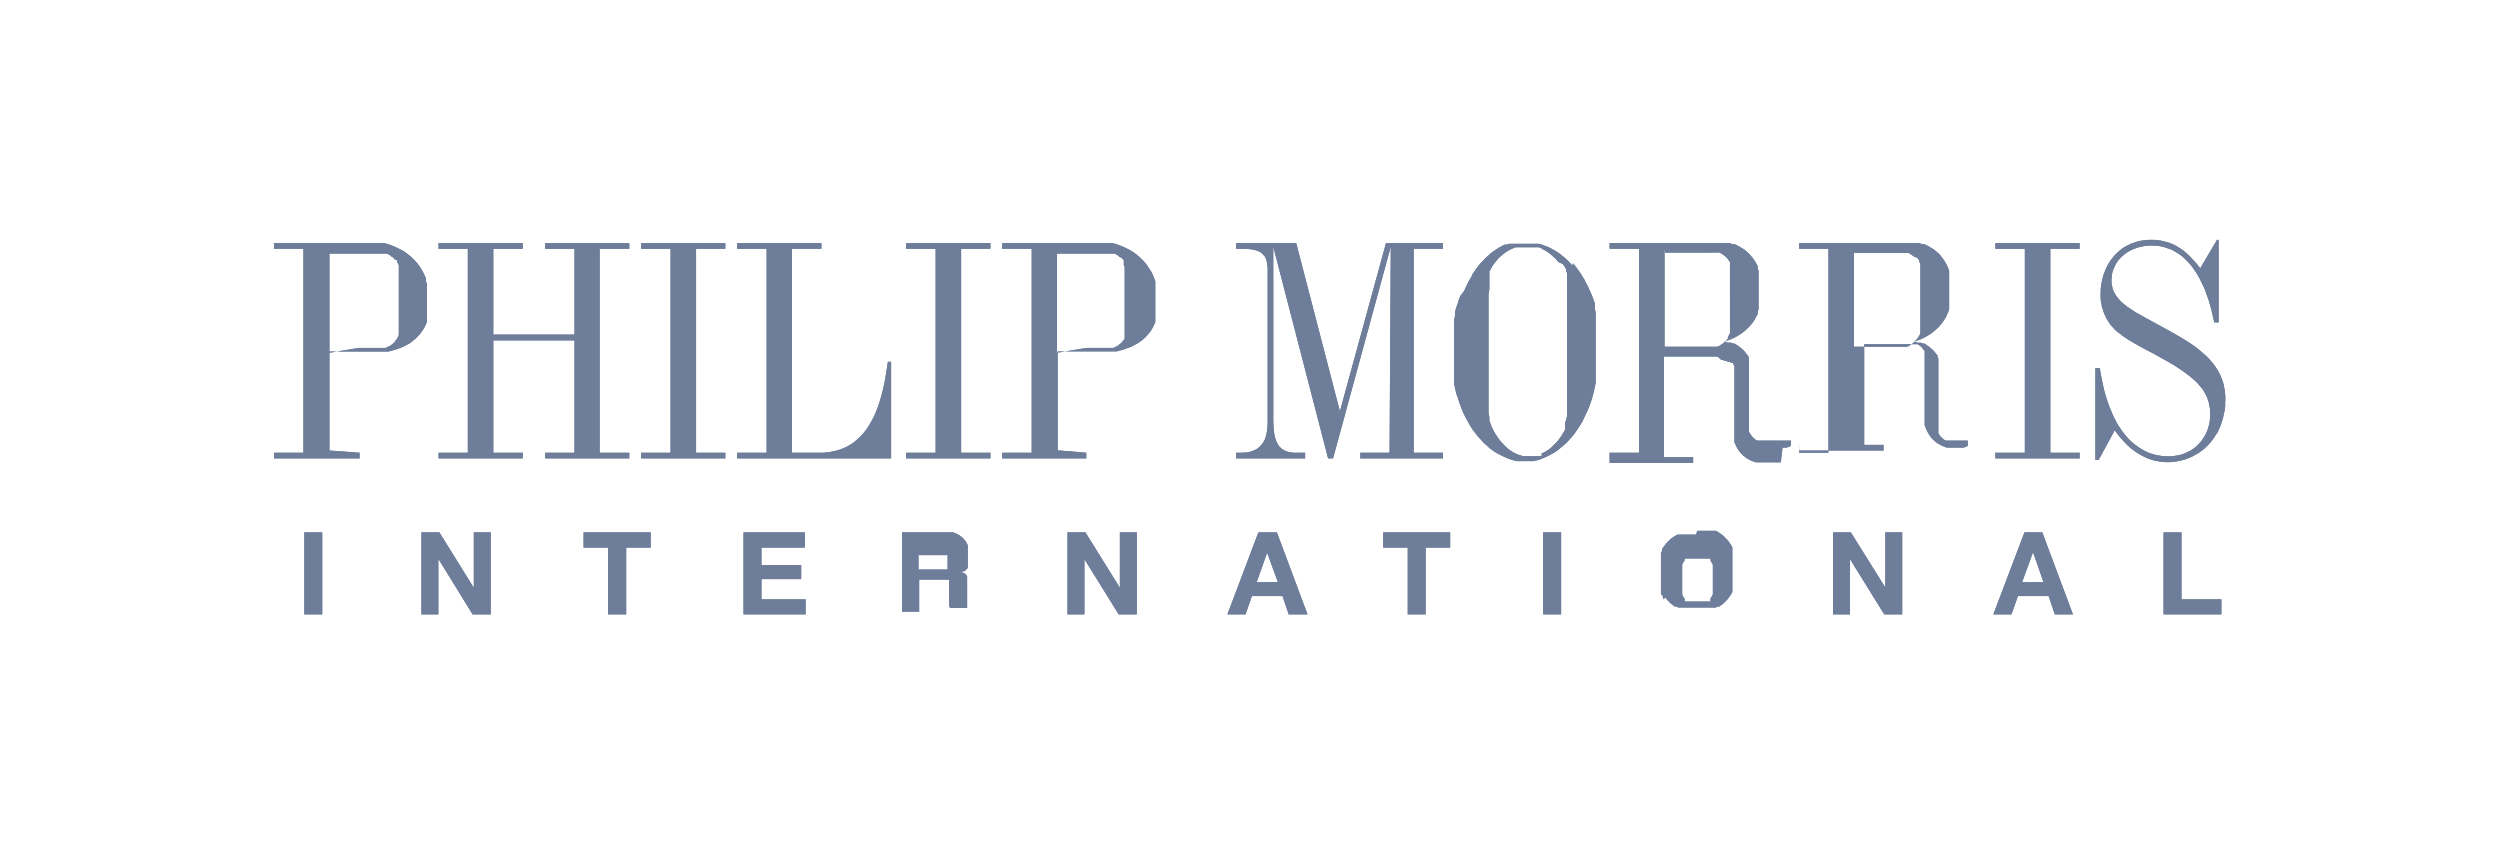 <svg id="Layer_1" data-name="Layer 1" xmlns="http://www.w3.org/2000/svg" viewBox="0 0 146 50"><defs><style>.cls-1{fill:#6d7d9a;fill-rule:evenodd;}</style></defs><path class="cls-1" d="M21,26.44v.33H16v-.33h1.72V14.53H16V14.2h5.65l.2,0,.2,0,.2,0,.19,0,.19.05.18.06.17.07.17.07.16.08.16.08.15.09.14.1.14.11.13.11.12.12.12.12.11.13.1.13.1.15.08.14.08.15.07.15.07.16,0,.16.05.17,0,.16,0,.18,0,.18V18l0,.18,0,.16,0,.16,0,.16,0,.15-.06.14-.07.14-.07.13-.09.13-.08.12-.1.11-.11.11-.11.11-.12.1L24,20l-.14.09-.15.07-.14.08-.17.07-.16.06-.18.06-.19.05-.18.05-.2,0-.21,0-.21,0-.23,0h-2.6v5.78Zm-.06-6.12h.57l.17,0h.17l.15,0,.14,0,.13,0,.12,0,.13,0,.1-.05.1-.05.1-.05.09-.07.08-.07.07-.08.06-.08.07-.09.05-.1.05-.11,0-.12,0-.12,0-.14,0-.15,0-.15,0-.17v-.17l0-.18V16.35l0-.14v-.14l0-.13,0-.12,0-.12,0-.11,0-.1-.05-.1-.05-.1,0-.09L23,15.12,23,15.05,22.88,15l-.08-.08-.09-.05-.1-.06-.11,0-.11,0-.12,0-.14,0-.13,0-.15,0-.16,0H19.24v5.79Z"/><polygon class="cls-1" points="33.55 14.53 31.84 14.53 31.84 14.2 36.75 14.2 36.75 14.53 35.02 14.53 35.02 26.44 36.75 26.44 36.75 26.77 31.84 26.77 31.84 26.44 33.55 26.44 33.55 19.88 28.81 19.88 28.81 26.44 30.53 26.44 30.53 26.77 25.61 26.77 25.61 26.44 27.32 26.44 27.32 14.53 25.61 14.53 25.61 14.2 30.53 14.2 30.53 14.53 28.81 14.53 28.81 19.54 33.55 19.54 33.55 14.53 33.55 14.53 33.55 14.53"/><polygon class="cls-1" points="42.36 26.44 42.36 26.77 37.44 26.77 37.44 26.44 39.16 26.44 39.16 14.53 37.44 14.53 37.44 14.2 42.36 14.2 42.36 14.53 40.65 14.53 40.65 26.44 42.36 26.44 42.36 26.44 42.36 26.44"/><polygon class="cls-1" points="47.97 14.53 46.25 14.53 46.25 26.44 47.81 26.44 48.03 26.44 48.24 26.42 48.45 26.4 48.64 26.36 48.84 26.32 49.03 26.26 49.2 26.2 49.38 26.12 49.55 26.03 49.71 25.94 49.86 25.83 50.01 25.71 50.15 25.58 50.29 25.45 50.42 25.3 50.55 25.14 50.67 24.97 50.78 24.79 50.89 24.6 51 24.4 51.1 24.19 51.19 23.96 51.28 23.73 51.36 23.48 51.44 23.23 51.51 22.96 51.58 22.69 51.64 22.4 51.7 22.09 51.75 21.79 51.8 21.47 51.85 21.13 52.04 21.13 52.04 26.77 43.05 26.77 43.05 26.44 44.77 26.44 44.77 14.53 43.05 14.53 43.05 14.2 47.97 14.2 47.97 14.53 47.97 14.53 47.97 14.53"/><polygon class="cls-1" points="57.84 26.44 57.84 26.77 52.92 26.77 52.92 26.44 54.64 26.44 54.64 14.53 52.92 14.53 52.92 14.2 57.84 14.2 57.84 14.53 56.13 14.53 56.13 26.44 57.84 26.44 57.84 26.44 57.84 26.44"/><path class="cls-1" d="M63.44,26.44v.33H58.53v-.33h1.72V14.53H58.53V14.2h5.65l.2,0,.2,0,.2,0,.2,0,.18.05.18.06.17.07.17.07.16.08.16.08.15.09.14.1.14.11.13.11.12.12.12.12.11.13.1.13.09.15.1.14.08.15.07.15.06.16.06.16,0,.17,0,.16,0,.18,0,.18,0,.18V18l0,.18,0,.16,0,.16,0,.16,0,.15-.06.14-.07.14-.07.13-.08.13-.1.12-.09.11-.1.11-.12.11-.12.1-.13.09-.14.09-.14.07-.15.08-.17.07-.16.06-.18.06-.18.05-.19.05-.2,0-.21,0-.21,0-.23,0h-2.6v5.78Zm0-6.12H64l.18,0h.16l.15,0,.14,0,.14,0,.12,0,.12,0,.11-.05.1-.05.09-.05.08-.07.09-.07.07-.08.06-.08.07-.09,0-.1,0-.11,0-.12,0-.12,0-.14,0-.15,0-.15,0-.17v-.17l0-.18V16.65l0-.15v-.15l0-.14,0-.14,0-.13,0-.12,0-.12,0-.11-.05-.1,0-.1,0-.1,0-.09-.07-.08-.07-.07L65.37,15l-.08-.08-.09-.05-.1-.06-.1,0-.12,0-.13,0-.12,0-.15,0-.15,0-.15,0H61.73v5.79Z"/><polygon class="cls-1" points="74.36 14.41 74.36 24.58 74.37 24.81 74.38 25.02 74.4 25.22 74.43 25.41 74.47 25.57 74.52 25.72 74.55 25.79 74.58 25.86 74.62 25.93 74.65 25.98 74.69 26.04 74.73 26.09 74.78 26.14 74.82 26.18 74.88 26.23 74.93 26.26 74.99 26.3 75.05 26.32 75.11 26.35 75.18 26.37 75.25 26.4 75.32 26.41 75.4 26.42 75.48 26.43 75.56 26.44 75.66 26.44 76.22 26.44 76.22 26.77 72.19 26.77 72.19 26.44 72.49 26.44 72.67 26.43 72.85 26.42 72.93 26.4 73.01 26.38 73.08 26.36 73.16 26.33 73.23 26.3 73.3 26.27 73.36 26.24 73.43 26.2 73.48 26.16 73.54 26.11 73.59 26.06 73.64 26.01 73.69 25.95 73.73 25.9 73.77 25.83 73.81 25.77 73.85 25.7 73.88 25.63 73.9 25.55 73.93 25.47 73.95 25.38 73.97 25.3 73.99 25.21 74 25.11 74.02 24.92 74.03 24.71 74.03 15.7 74.02 15.55 74 15.41 73.98 15.28 73.95 15.16 73.93 15.11 73.9 15.05 73.88 15 73.85 14.96 73.81 14.92 73.78 14.88 73.74 14.84 73.7 14.8 73.66 14.77 73.61 14.73 73.56 14.71 73.51 14.68 73.39 14.63 73.26 14.6 73.13 14.57 72.97 14.55 72.81 14.54 72.63 14.53 72.19 14.53 72.19 14.2 75.7 14.2 78.25 24.02 80.94 14.2 84.27 14.2 84.27 14.53 82.56 14.53 82.56 26.44 84.27 26.44 84.27 26.77 79.44 26.77 79.44 26.44 81.15 26.44 81.22 14.41 77.85 26.77 77.56 26.77 74.36 14.41 74.36 14.41 74.36 14.41"/><path class="cls-1" d="M91.86,15.37l.1.13.1.12.1.14.09.13.1.14.08.14.09.14.07.15.08.15.08.15.07.16.07.16.07.15.06.17.06.16.06.16,0,.17,0,.18.05.17,0,.17,0,.18,0,.18,0,.19,0,.18,0,.19,0,.18,0,.19,0,.19,0,.4v1.09l0,.32,0,.32,0,.32-.06.31-.07.3-.08.29-.09.29-.1.27-.12.27-.13.27-.12.26-.15.25-.16.24-.16.24-.16.19-.16.18-.17.18-.17.15-.18.15-.18.14-.19.13-.19.1-.19.1-.2.09-.2.08-.2.06-.21.05-.2,0-.21,0H89l-.21,0-.21,0-.19-.05-.21-.06-.2-.08-.2-.09-.2-.1-.19-.1-.19-.13L87,26.18,86.81,26l-.17-.15-.16-.18-.17-.18-.15-.19L86,25.09l-.15-.24-.14-.25-.14-.26-.13-.27-.11-.27-.1-.27-.09-.29L85.05,23l-.07-.3-.06-.31,0-.32,0-.32,0-.32,0-.35v-.61l0-.27v-.26l0-.27,0-.25,0-.25,0-.26,0-.24.06-.25,0-.23.07-.24.08-.23.07-.23.09-.22L85.5,17l.1-.22.08-.17.08-.16.09-.16.09-.15L86,16l.1-.14.09-.14.1-.13.1-.13.11-.12.11-.11.1-.12.11-.1.11-.1.11-.1.11-.09.12-.08.12-.08.12-.08.11-.06.13-.07.12-.06.12,0,.13-.05.12,0,.13,0,.13,0,.13,0,.13,0,.13,0h.45l.18,0,.18,0,.18,0,.18.05.18.07.17.06.17.09.17.09.16.1.17.11.15.12.16.13.15.14.15.15.14.17Zm-.46,9.71,0-.09,0-.1,0-.09,0-.1.07-.21.05-.22,0-.25,0-.24,0-.27,0-.28,0-.29,0-.31V18.49l0-.36,0-.34,0-.32,0-.31,0-.29,0-.14,0-.14,0-.13,0-.13,0-.13,0-.12,0-.12-.05-.12,0-.1-.07-.12-.06-.1-.07-.1L91,15.3l-.1-.13-.11-.11-.11-.1-.11-.1-.12-.09-.12-.08-.13-.08-.12-.06L90,14.49l-.13-.05-.13,0-.14,0-.14,0h-.54l-.13,0-.14,0-.13,0-.13.05-.14.06-.12.06-.13.08-.12.08-.12.09-.11.1-.12.1-.1.12-.1.12-.1.13-.07.1-.06.11-.06.11-.06.11,0,.11,0,.13,0,.12,0,.12,0,.13,0,.14,0,.13,0,.15-.05.29,0,.3,0,.32,0,.35v.35l0,.37v4l0,.28,0,.26,0,.26,0,.24,0,.23.05.22,0,.2.07.2.07.19.09.17.1.19.12.18.11.16.12.15.13.14.13.13.13.12.14.11.14.09.15.08.15.07.16.05.15.05.17,0h.66l.16,0,.15-.05L90,26.5l.15-.07.14-.08.14-.09.15-.11.12-.12.13-.13.13-.14.12-.15.11-.16.11-.18.11-.19Z"/><path class="cls-1" d="M94,26.44h1.72V14.53H94V14.2H100l.18,0,.18,0,.17,0,.17,0,.17,0,.14,0,.16.06.14,0,.14.07.13.07.13.08.12.07.12.09.1.1.11.09.09.11.1.11.08.12.08.12.07.13.07.12,0,.14.05.14,0,.15,0,.15,0,.16,0,.16,0,.16v.7l0,.16,0,.16,0,.15,0,.15,0,.14-.05.15,0,.13-.08.14-.07.13-.07.12-.08.12-.1.12-.1.11-.1.1-.1.1-.12.09-.12.1-.13.08-.13.08-.14.08-.15.07-.15.06-.16.06-.16.06-.17,0-.17,0-.18,0-.19,0-.19,0-.19,0,.28,0,.28,0,.13,0,.13,0,.12,0,.12,0,.12,0,.11.05.11,0,.1,0,.1.05.1,0,.09.06.09.06.09.06.08.07.08.06.07.07.08.08.06.08.06.08.07.08.06.1,0,.09,0,.1,0,.1,0,.1,0,.1,0,.12,0,.11,0,.2,0,.19,0,.2,0,.19v2.08l0,.12,0,.12,0,.14,0,.14,0,.12,0,.12.06.1.06.09.06.09.07.07.07.07.08.06.09.05.1,0,.1,0,.11,0,.11,0H104l.17,0,.1,0,.1,0,.11,0,.11,0v.31l-.12.05-.12.05-.12,0-.13,0L104,27h-.14l-.14,0h-.34l-.18,0H103l-.16,0-.16,0-.15,0-.14-.05-.13-.05-.13-.07-.11-.06-.11-.08-.1-.08-.09-.09-.09-.09-.08-.11-.07-.11-.07-.12-.06-.13-.06-.13,0-.14,0-.15,0-.16,0-.16,0-.18,0-.17,0-.2v-.39l0-.43v-1.1l0-.28,0-.27,0-.12,0-.12,0-.11,0-.11,0-.1,0-.1,0-.09,0-.09-.06-.07,0-.08L100.5,21l-.07-.07-.07-.06-.08-.05-.1,0-.1,0-.09,0-.12,0-.11,0-.13,0-.14,0H97.17v5.88h1.71v.33H94v-.33Zm3.21-11.91v5.72h2.3l.15,0,.14,0,.14,0,.13,0,.12,0,.11,0,.1-.05.1-.06.09-.06.09-.07.09-.07.07-.08.07-.09,0-.1.06-.1.06-.11,0-.12,0-.12,0-.14,0-.14,0-.15,0-.17v-.17l0-.17V16.88l0-.33,0-.16v-.15l0-.14,0-.13,0-.13,0-.12,0-.11,0-.11,0-.1,0-.1-.06-.08-.06-.09-.07-.08-.07-.07-.08-.06-.08-.06-.1-.06-.09-.05-.1,0-.11,0-.11,0-.12,0-.13,0-.13,0H99.5l-.15,0H97.17Z"/><path class="cls-1" d="M105.07,26.44h1.71V14.53h-1.71V14.2h6l.19,0,.18,0,.18,0,.16,0,.16,0,.16,0,.15.06.14,0,.14.07.13.07.13.08.12.07.11.09.12.1.1.09.1.11.08.11.09.12.08.12.07.13.06.12.06.14.05.14,0,.15,0,.15,0,.16,0,.16,0,.16v.7l0,.16,0,.16,0,.15,0,.15,0,.14-.05.15-.06.13-.06.14-.07.13-.08.12-.09.12-.09.12-.09.11-.11.1-.11.1-.11.09-.12.1-.13.08-.13.08-.15.08-.14.07-.15.06-.15.06-.17.06-.17,0-.17,0-.19,0-.18,0-.19,0-.19,0,.29,0,.27,0,.13,0,.13,0,.12,0,.12,0,.12,0,.11.05.11,0,.1,0,.1.05.1,0,.09.06.09.06.09.06.08.07.07.06.08.07.07.08.07.08.06.08.07.08,0,.1.05.09,0,.1,0,.1,0,.1,0,.1,0,.12,0,.11,0,.2,0,.19,0,.2,0,.19v1.81l0,.14v.13l0,.12,0,.12,0,.14,0,.14,0,.12,0,.12,0,.1.06.09.06.09.07.07.07.07.08.06.09.05.1,0,.1,0,.1,0,.12,0h.27l.18,0,.1,0,.1,0,.11,0,.11,0v.31l-.12.05-.11.05-.13,0-.13,0-.13,0H115l-.14,0h-.34l-.18,0h-.18l-.16,0-.16,0-.15,0-.14-.05-.13-.05-.12-.07-.12-.06-.11-.08-.1-.08-.09-.09-.09-.09-.08-.11-.07-.11-.07-.12-.06-.13-.06-.13-.05-.14,0-.15,0-.16,0-.16,0-.18,0-.17,0-.2v-.19l0-.2,0-.43v-1.1l0-.28,0-.27,0-.12,0-.12,0-.11,0-.11,0-.1,0-.1,0-.09,0-.09-.06-.07-.06-.08-.06-.07-.07-.07-.08-.06-.09-.05-.09,0-.09,0-.11,0-.11,0-.12,0-.12,0-.14,0h-2.33v5.88H110v.33h-4.92v-.33Zm3.2-11.91v5.72h2.31l.15,0,.14,0,.14,0,.13,0,.12,0,.11,0,.11-.05.1-.06.09-.06.08-.07.08-.07.07-.08.08-.09.06-.1.06-.1.05-.11,0-.12,0-.12,0-.14,0-.14,0-.15,0-.17,0-.17,0-.17V16.55l0-.16,0-.15,0-.14,0-.13,0-.13,0-.12,0-.11,0-.11,0-.1-.06-.1,0-.08-.06-.09-.07-.08L111.8,15l-.08-.06-.09-.06-.08-.06-.1-.05-.1,0-.11,0-.11,0-.12,0-.13,0-.13,0h-.14l-.15,0h-2.19Z"/><polygon class="cls-1" points="121.45 26.44 121.45 26.77 116.53 26.77 116.53 26.44 118.25 26.44 118.25 14.53 116.53 14.53 116.53 14.2 121.45 14.2 121.45 14.53 119.74 14.53 119.74 26.44 121.45 26.44 121.45 26.44 121.45 26.44"/><polygon class="cls-1" points="122.37 21.5 122.63 21.5 122.68 21.82 122.74 22.12 122.8 22.41 122.86 22.69 122.93 22.96 123.01 23.23 123.09 23.48 123.18 23.73 123.28 23.96 123.37 24.19 123.47 24.4 123.58 24.61 123.69 24.81 123.81 24.99 123.93 25.17 124.06 25.34 124.19 25.5 124.33 25.65 124.46 25.78 124.61 25.91 124.76 26.02 124.91 26.13 125.07 26.23 125.23 26.32 125.39 26.4 125.56 26.47 125.73 26.52 125.9 26.57 126.08 26.6 126.27 26.63 126.45 26.64 126.64 26.65 126.76 26.65 126.89 26.64 127.01 26.62 127.13 26.6 127.25 26.58 127.38 26.55 127.49 26.51 127.6 26.47 127.71 26.42 127.81 26.37 127.92 26.32 128.02 26.25 128.11 26.19 128.2 26.12 128.29 26.04 128.37 25.96 128.45 25.88 128.53 25.79 128.6 25.7 128.66 25.6 128.73 25.5 128.79 25.4 128.84 25.29 128.89 25.18 128.93 25.07 128.97 24.95 129 24.84 129.03 24.71 129.05 24.59 129.06 24.46 129.07 24.32 129.08 24.2 129.07 24.07 129.06 23.95 129.06 23.83 129.03 23.72 129.01 23.61 128.99 23.5 128.96 23.4 128.92 23.29 128.89 23.19 128.84 23.09 128.79 23 128.74 22.9 128.68 22.81 128.62 22.71 128.54 22.62 128.47 22.54 128.39 22.44 128.32 22.36 128.22 22.27 128.14 22.19 127.94 22.02 127.72 21.85 127.49 21.68 127.24 21.51 126.98 21.34 126.69 21.17 126.23 20.91 125.78 20.66 125.34 20.43 124.93 20.21 124.72 20.09 124.53 19.98 124.34 19.87 124.16 19.75 123.98 19.63 123.82 19.5 123.65 19.38 123.5 19.24 123.41 19.14 123.32 19.04 123.23 18.93 123.15 18.81 123.08 18.7 123 18.58 122.95 18.45 122.89 18.33 122.84 18.19 122.8 18.06 122.75 17.92 122.73 17.79 122.7 17.64 122.68 17.51 122.68 17.37 122.67 17.23 122.68 17.05 122.68 16.87 122.7 16.7 122.73 16.53 122.76 16.37 122.8 16.21 122.84 16.06 122.9 15.91 122.95 15.77 123.02 15.62 123.08 15.49 123.16 15.36 123.24 15.23 123.33 15.12 123.42 15 123.51 14.89 123.62 14.79 123.72 14.69 123.83 14.6 123.94 14.51 124.06 14.43 124.19 14.36 124.31 14.3 124.45 14.23 124.58 14.19 124.72 14.13 124.86 14.1 125.01 14.06 125.16 14.04 125.31 14.02 125.47 14.01 125.63 14.01 125.84 14.01 126.05 14.03 126.24 14.06 126.44 14.11 126.63 14.16 126.81 14.23 127 14.31 127.17 14.41 127.35 14.52 127.52 14.64 127.68 14.78 127.85 14.93 128.01 15.1 128.17 15.27 128.33 15.46 128.49 15.67 129.47 14.01 129.57 14.01 129.57 18.83 129.31 18.83 129.25 18.56 129.19 18.29 129.13 18.04 129.06 17.79 128.99 17.55 128.91 17.32 128.83 17.1 128.75 16.88 128.66 16.68 128.56 16.48 128.47 16.29 128.37 16.11 128.27 15.94 128.16 15.78 128.05 15.62 127.94 15.48 127.82 15.35 127.7 15.22 127.58 15.1 127.45 14.98 127.32 14.88 127.18 14.79 127.05 14.71 126.91 14.63 126.76 14.56 126.61 14.51 126.47 14.46 126.31 14.41 126.16 14.38 126 14.36 125.84 14.35 125.68 14.34 125.55 14.34 125.42 14.35 125.3 14.36 125.18 14.38 125.06 14.41 124.95 14.43 124.83 14.46 124.73 14.5 124.62 14.54 124.52 14.58 124.42 14.63 124.32 14.68 124.23 14.74 124.14 14.8 124.06 14.86 123.98 14.93 123.9 15 123.83 15.07 123.76 15.15 123.69 15.22 123.64 15.31 123.58 15.39 123.53 15.48 123.49 15.57 123.45 15.67 123.41 15.76 123.38 15.86 123.35 15.96 123.34 16.06 123.33 16.16 123.31 16.27 123.31 16.38 123.31 16.49 123.33 16.61 123.35 16.72 123.37 16.83 123.4 16.93 123.45 17.03 123.5 17.13 123.55 17.22 123.61 17.31 123.68 17.4 123.76 17.49 123.84 17.58 123.93 17.67 124.03 17.75 124.13 17.83 124.24 17.92 124.48 18.08 124.74 18.25 125.03 18.41 125.35 18.59 126.05 18.97 126.83 19.4 127.2 19.61 127.55 19.82 127.88 20.03 128.19 20.24 128.33 20.35 128.47 20.46 128.59 20.57 128.72 20.68 128.84 20.79 128.96 20.9 129.06 21.01 129.16 21.13 129.26 21.25 129.35 21.37 129.43 21.49 129.51 21.61 129.58 21.74 129.65 21.87 129.7 22 129.76 22.13 129.8 22.27 129.85 22.41 129.88 22.56 129.91 22.7 129.93 22.85 129.95 23.01 129.96 23.16 129.96 23.33 129.95 23.53 129.95 23.73 129.93 23.92 129.89 24.1 129.85 24.29 129.81 24.47 129.75 24.64 129.7 24.81 129.63 24.97 129.56 25.14 129.48 25.29 129.38 25.43 129.29 25.58 129.19 25.71 129.09 25.84 128.97 25.97 128.86 26.08 128.74 26.2 128.61 26.3 128.47 26.4 128.34 26.49 128.19 26.57 128.05 26.65 127.9 26.72 127.75 26.78 127.59 26.84 127.43 26.88 127.26 26.92 127.1 26.95 126.93 26.97 126.76 26.99 126.58 26.99 126.47 26.99 126.36 26.98 126.26 26.97 126.15 26.96 126.05 26.94 125.94 26.92 125.83 26.9 125.73 26.87 125.63 26.84 125.53 26.81 125.42 26.77 125.33 26.73 125.23 26.68 125.13 26.63 125.03 26.58 124.93 26.52 124.74 26.4 124.55 26.26 124.36 26.11 124.19 25.95 124.01 25.76 123.84 25.57 123.67 25.36 123.5 25.13 122.56 26.86 122.37 26.86 122.37 21.5 122.37 21.5 122.37 21.5"/><path class="cls-1" d="M21,26.44v.33H16v-.33h1.72V14.53H16V14.2h5.65l.2,0,.2,0,.2,0,.19,0,.19.05.18.06.17.07.17.07.16.08.16.08.15.09.14.1.14.11.13.11.12.12.12.12.11.13.1.13.1.15.08.14.08.15.07.15.07.16,0,.16.05.17,0,.16,0,.18,0,.18V18l0,.18,0,.16,0,.16,0,.16,0,.15-.06.14-.07.14-.07.13-.09.13-.08.12-.1.11-.11.11-.11.11-.12.1L24,20l-.14.09-.15.07-.14.08-.17.07-.16.06-.18.06-.19.05-.18.05-.2,0-.21,0-.21,0-.23,0h-2.6v5.78Zm-.06-6.12h.57l.17,0h.17l.15,0,.14,0,.13,0,.12,0,.13,0,.1-.05.1-.05.1-.05.09-.07.08-.07.07-.08.06-.08.07-.09.05-.1.05-.11,0-.12,0-.12,0-.14,0-.15,0-.15,0-.17v-.17l0-.18V16.35l0-.14v-.14l0-.13,0-.12,0-.12,0-.11,0-.1-.05-.1-.05-.1,0-.09L23,15.12,23,15.05,22.88,15l-.08-.08-.09-.05-.1-.06-.11,0-.11,0-.12,0-.14,0-.13,0-.15,0-.16,0H19.24v5.79Z"/><polygon class="cls-1" points="33.55 14.53 31.84 14.53 31.84 14.2 36.75 14.2 36.75 14.53 35.02 14.53 35.02 26.44 36.75 26.44 36.75 26.77 31.84 26.77 31.84 26.44 33.55 26.44 33.55 19.88 28.81 19.88 28.81 26.44 30.53 26.44 30.53 26.77 25.61 26.77 25.61 26.44 27.32 26.44 27.32 14.53 25.61 14.53 25.61 14.2 30.53 14.2 30.53 14.53 28.81 14.53 28.81 19.54 33.55 19.54 33.55 14.53 33.55 14.53 33.55 14.53"/><polygon class="cls-1" points="42.36 26.44 42.36 26.77 37.44 26.77 37.44 26.44 39.16 26.44 39.16 14.53 37.44 14.53 37.44 14.2 42.36 14.2 42.36 14.53 40.65 14.53 40.65 26.44 42.36 26.44 42.36 26.44 42.36 26.44"/><polygon class="cls-1" points="47.97 14.53 46.25 14.53 46.25 26.44 47.81 26.44 48.03 26.44 48.24 26.42 48.45 26.4 48.64 26.36 48.84 26.32 49.03 26.26 49.2 26.2 49.38 26.12 49.55 26.03 49.71 25.94 49.86 25.83 50.01 25.71 50.15 25.58 50.29 25.45 50.42 25.3 50.55 25.14 50.67 24.97 50.78 24.79 50.89 24.6 51 24.4 51.1 24.19 51.19 23.96 51.28 23.73 51.36 23.48 51.44 23.23 51.51 22.96 51.58 22.69 51.64 22.4 51.7 22.09 51.75 21.79 51.8 21.47 51.85 21.13 52.04 21.13 52.04 26.77 43.05 26.77 43.05 26.44 44.77 26.44 44.77 14.53 43.05 14.53 43.05 14.2 47.97 14.2 47.97 14.53 47.97 14.53 47.97 14.53"/><polygon class="cls-1" points="57.84 26.44 57.84 26.77 52.92 26.77 52.92 26.44 54.64 26.44 54.64 14.53 52.92 14.53 52.92 14.2 57.84 14.2 57.84 14.53 56.13 14.53 56.13 26.44 57.84 26.44 57.84 26.44 57.84 26.44"/><path class="cls-1" d="M63.44,26.44v.33H58.53v-.33h1.72V14.53H58.53V14.2h5.65l.2,0,.2,0,.2,0,.2,0,.18.05.18.06.17.07.17.07.16.08.16.08.15.09.14.1.14.11.13.11.12.12.12.12.11.13.1.13.09.15.1.14.08.15.07.15.06.16.06.16,0,.17,0,.16,0,.18,0,.18,0,.18V18l0,.18,0,.16,0,.16,0,.16,0,.15-.06.14-.07.14-.07.13-.08.13-.1.12-.09.11-.1.11-.12.11-.12.1-.13.09-.14.09-.14.07-.15.08-.17.07-.16.06-.18.06-.18.05-.19.05-.2,0-.21,0-.21,0-.23,0h-2.6v5.78Zm0-6.12H64l.18,0h.16l.15,0,.14,0,.14,0,.12,0,.12,0,.11-.05.1-.05.09-.05.08-.07.09-.07.07-.08.06-.08.07-.09,0-.1,0-.11,0-.12,0-.12,0-.14,0-.15,0-.15,0-.17v-.17l0-.18V16.65l0-.15v-.15l0-.14,0-.14,0-.13,0-.12,0-.12,0-.11-.05-.1,0-.1,0-.1,0-.09-.07-.08-.07-.07L65.37,15l-.08-.08-.09-.05-.1-.06-.1,0-.12,0-.13,0-.12,0-.15,0-.15,0-.15,0H61.73v5.79Z"/><polygon class="cls-1" points="74.36 14.41 74.36 24.58 74.37 24.81 74.38 25.02 74.4 25.22 74.43 25.41 74.47 25.57 74.52 25.72 74.55 25.79 74.58 25.86 74.62 25.93 74.65 25.98 74.69 26.04 74.73 26.09 74.78 26.14 74.82 26.18 74.88 26.23 74.93 26.26 74.99 26.3 75.05 26.32 75.11 26.35 75.18 26.37 75.25 26.4 75.32 26.41 75.4 26.42 75.48 26.43 75.56 26.44 75.66 26.44 76.22 26.44 76.22 26.77 72.19 26.77 72.19 26.44 72.49 26.44 72.67 26.43 72.85 26.42 72.93 26.4 73.01 26.38 73.08 26.36 73.16 26.33 73.23 26.3 73.3 26.27 73.36 26.24 73.43 26.2 73.48 26.16 73.54 26.11 73.59 26.06 73.64 26.01 73.69 25.95 73.73 25.9 73.77 25.83 73.81 25.77 73.85 25.7 73.88 25.63 73.9 25.55 73.93 25.47 73.95 25.38 73.97 25.3 73.99 25.21 74 25.11 74.02 24.92 74.03 24.71 74.03 15.7 74.02 15.55 74 15.41 73.98 15.28 73.95 15.16 73.93 15.11 73.9 15.05 73.88 15 73.85 14.96 73.81 14.92 73.78 14.88 73.74 14.84 73.7 14.8 73.66 14.77 73.61 14.73 73.56 14.71 73.51 14.68 73.39 14.63 73.26 14.6 73.13 14.57 72.97 14.55 72.81 14.54 72.63 14.53 72.19 14.53 72.19 14.2 75.7 14.2 78.25 24.02 80.94 14.2 84.27 14.2 84.27 14.53 82.56 14.53 82.56 26.44 84.27 26.44 84.27 26.77 79.44 26.77 79.44 26.44 81.15 26.44 81.22 14.41 77.85 26.77 77.56 26.77 74.36 14.41 74.36 14.41 74.36 14.41"/><path class="cls-1" d="M91.86,15.37l.1.13.1.12.1.14.09.13.1.14.08.14.09.14.07.15.08.15.08.15.07.16.07.16.07.15.06.17.06.16.06.16,0,.17,0,.18.05.17,0,.17,0,.18,0,.18,0,.19,0,.18,0,.19,0,.18,0,.19,0,.19,0,.4v1.09l0,.32,0,.32,0,.32-.06.31-.07.3-.08.29-.09.29-.1.27-.12.27-.13.27-.12.26-.15.25-.16.24-.16.24-.16.19-.16.18-.17.18-.17.15-.18.15-.18.14-.19.13-.19.1-.19.1-.2.09-.2.08-.2.06-.21.05-.2,0-.21,0H89l-.21,0-.21,0-.19-.05-.21-.06-.2-.08-.2-.09-.2-.1-.19-.1-.19-.13L87,26.18,86.81,26l-.17-.15-.16-.18-.17-.18-.15-.19L86,25.09l-.15-.24-.14-.25-.14-.26-.13-.27-.11-.27-.1-.27-.09-.29L85.05,23l-.07-.3-.06-.31,0-.32,0-.32,0-.32,0-.35v-.61l0-.27v-.26l0-.27,0-.25,0-.25,0-.26,0-.24.06-.25,0-.23.07-.24.08-.23.07-.23.09-.22L85.5,17l.1-.22.08-.17.08-.16.09-.16.09-.15L86,16l.1-.14.09-.14.1-.13.1-.13.11-.12.11-.11.1-.12.11-.1.11-.1.11-.1.11-.09.12-.08.12-.08.12-.08.11-.06.13-.07.12-.06.12,0,.13-.05.12,0,.13,0,.13,0,.13,0,.13,0,.13,0h.45l.18,0,.18,0,.18,0,.18.05.18.07.17.06.17.09.17.09.16.1.17.11.15.12.16.13.15.14.15.15.14.17Zm-.46,9.71,0-.09,0-.1,0-.09,0-.1.07-.21.05-.22,0-.25,0-.24,0-.27,0-.28,0-.29,0-.31V18.49l0-.36,0-.34,0-.32,0-.31,0-.29,0-.14,0-.14,0-.13,0-.13,0-.13,0-.12,0-.12-.05-.12,0-.1-.07-.12-.06-.1-.07-.1L91,15.3l-.1-.13-.11-.11-.11-.1-.11-.1-.12-.09-.12-.08-.13-.08-.12-.06L90,14.49l-.13-.05-.13,0-.14,0-.14,0h-.54l-.13,0-.14,0-.13,0-.13.05-.14.06-.12.06-.13.08-.12.08-.12.09-.11.1-.12.1-.1.12-.1.12-.1.13-.07.1-.06.11-.06.11-.06.11,0,.11,0,.13,0,.12,0,.12,0,.13,0,.14,0,.13,0,.15-.05.29,0,.3,0,.32,0,.35v.35l0,.37v4l0,.28,0,.26,0,.26,0,.24,0,.23.05.22,0,.2.07.2.07.19.09.17.1.19.12.18.11.16.12.15.13.14.13.13.13.12.14.11.14.09.15.08.15.07.16.05.15.05.17,0h.66l.16,0,.15-.05L90,26.5l.15-.07.14-.08.14-.09.15-.11.12-.12.13-.13.13-.14.12-.15.11-.16.11-.18.11-.19Z"/><path class="cls-1" d="M94,26.44h1.72V14.53H94V14.2H100l.18,0,.18,0,.17,0,.17,0,.17,0,.14,0,.16.06.14,0,.14.07.13.07.13.08.12.07.12.09.1.1.11.09.09.11.1.11.08.12.08.12.07.13.07.12,0,.14.05.14,0,.15,0,.15,0,.16,0,.16,0,.16v.7l0,.16,0,.16,0,.15,0,.15,0,.14-.05.15,0,.13-.08.14-.07.13-.07.12-.08.12-.1.12-.1.11-.1.1-.1.1-.12.09-.12.1-.13.08-.13.08-.14.08-.15.07-.15.06-.16.06-.16.06-.17,0-.17,0-.18,0-.19,0-.19,0-.19,0,.28,0,.28,0,.13,0,.13,0,.12,0,.12,0,.12,0,.11.05.11,0,.1,0,.1.05.1,0,.09.06.09.06.09.06.08.07.08.06.07.07.08.08.06.08.06.08.07.08.06.1,0,.09,0,.1,0,.1,0,.1,0,.1,0,.12,0,.11,0,.2,0,.19,0,.2,0,.19v2.08l0,.12,0,.12,0,.14,0,.14,0,.12,0,.12.06.1.06.09.06.09.07.07.07.07.08.06.09.05.1,0,.1,0,.11,0,.11,0H104l.17,0,.1,0,.1,0,.11,0,.11,0v.31l-.12.05-.12.05-.12,0-.13,0L104,27h-.14l-.14,0h-.34l-.18,0H103l-.16,0-.16,0-.15,0-.14-.05-.13-.05-.13-.07-.11-.06-.11-.08-.1-.08-.09-.09-.09-.09-.08-.11-.07-.11-.07-.12-.06-.13-.06-.13,0-.14,0-.15,0-.16,0-.16,0-.18,0-.17,0-.2v-.39l0-.43v-1.1l0-.28,0-.27,0-.12,0-.12,0-.11,0-.11,0-.1,0-.1,0-.09,0-.09-.06-.07,0-.08L100.5,21l-.07-.07-.07-.06-.08-.05-.1,0-.1,0-.09,0-.12,0-.11,0-.13,0-.14,0H97.17v5.88h1.71v.33H94v-.33Zm3.21-11.91v5.72h2.3l.15,0,.14,0,.14,0,.13,0,.12,0,.11,0,.1-.05.1-.06.09-.06.09-.07.09-.07.07-.08.07-.09,0-.1.06-.1.06-.11,0-.12,0-.12,0-.14,0-.14,0-.15,0-.17v-.17l0-.17V16.88l0-.33,0-.16v-.15l0-.14,0-.13,0-.13,0-.12,0-.11,0-.11,0-.1,0-.1-.06-.08-.06-.09-.07-.08-.07-.07-.08-.06-.08-.06-.1-.06-.09-.05-.1,0-.11,0-.11,0-.12,0-.13,0-.13,0H99.5l-.15,0H97.17Z"/><path class="cls-1" d="M105.07,26.44h1.71V14.53h-1.71V14.2h6l.19,0,.18,0,.18,0,.16,0,.16,0,.16,0,.15.06.14,0,.14.07.13.07.13.08.12.07.11.09.12.1.1.09.1.11.08.11.09.12.08.12.07.13.06.12.06.14.05.14,0,.15,0,.15,0,.16,0,.16,0,.16v.7l0,.16,0,.16,0,.15,0,.15,0,.14-.05.15-.06.13-.06.14-.07.13-.08.12-.09.12-.09.12-.09.11-.11.1-.11.1-.11.09-.12.1-.13.08-.13.08-.15.08-.14.07-.15.06-.15.06-.17.06-.17,0-.17,0-.19,0-.18,0-.19,0-.19,0,.29,0,.27,0,.13,0,.13,0,.12,0,.12,0,.12,0,.11.05.11,0,.1,0,.1.05.1,0,.09.06.09.06.09.06.08.07.07.06.08.07.07.08.07.08.06.08.07.08,0,.1.05.09,0,.1,0,.1,0,.1,0,.1,0,.12,0,.11,0,.2,0,.19,0,.2,0,.19v1.81l0,.14v.13l0,.12,0,.12,0,.14,0,.14,0,.12,0,.12,0,.1.06.09.06.09.07.07.07.07.08.06.09.05.1,0,.1,0,.1,0,.12,0h.27l.18,0,.1,0,.1,0,.11,0,.11,0v.31l-.12.05-.11.05-.13,0-.13,0-.13,0H115l-.14,0h-.34l-.18,0h-.18l-.16,0-.16,0-.15,0-.14-.05-.13-.05-.12-.07-.12-.06-.11-.08-.1-.08-.09-.09-.09-.09-.08-.11-.07-.11-.07-.12-.06-.13-.06-.13-.05-.14,0-.15,0-.16,0-.16,0-.18,0-.17,0-.2v-.19l0-.2,0-.43v-1.1l0-.28,0-.27,0-.12,0-.12,0-.11,0-.11,0-.1,0-.1,0-.09,0-.09-.06-.07-.06-.08-.06-.07-.07-.07-.08-.06-.09-.05-.09,0-.09,0-.11,0-.11,0-.12,0-.12,0-.14,0h-2.33v5.88H110v.33h-4.92v-.33Zm3.2-11.91v5.72h2.31l.15,0,.14,0,.14,0,.13,0,.12,0,.11,0,.11-.05.1-.06.09-.06.08-.07.08-.07.07-.08.08-.09.06-.1.06-.1.05-.11,0-.12,0-.12,0-.14,0-.14,0-.15,0-.17,0-.17,0-.17V16.55l0-.16,0-.15,0-.14,0-.13,0-.13,0-.12,0-.11,0-.11,0-.1-.06-.1,0-.08-.06-.09-.07-.08L111.8,15l-.08-.06-.09-.06-.08-.06-.1-.05-.1,0-.11,0-.11,0-.12,0-.13,0-.13,0h-.14l-.15,0h-2.19Z"/><polygon class="cls-1" points="121.45 26.44 121.45 26.77 116.53 26.77 116.53 26.44 118.25 26.44 118.25 14.53 116.53 14.53 116.53 14.2 121.45 14.2 121.45 14.53 119.74 14.53 119.74 26.44 121.45 26.44 121.45 26.44 121.45 26.44"/><polygon class="cls-1" points="122.37 21.5 122.63 21.5 122.68 21.82 122.74 22.12 122.8 22.41 122.86 22.69 122.93 22.96 123.01 23.23 123.09 23.48 123.18 23.73 123.28 23.96 123.37 24.19 123.47 24.4 123.58 24.61 123.69 24.81 123.81 24.99 123.93 25.17 124.06 25.34 124.19 25.5 124.33 25.65 124.46 25.78 124.61 25.91 124.76 26.02 124.91 26.13 125.07 26.23 125.23 26.32 125.39 26.4 125.56 26.47 125.73 26.52 125.9 26.57 126.08 26.6 126.27 26.63 126.45 26.64 126.64 26.65 126.76 26.65 126.89 26.64 127.01 26.62 127.13 26.6 127.25 26.58 127.38 26.55 127.49 26.51 127.6 26.47 127.71 26.42 127.81 26.37 127.92 26.32 128.02 26.25 128.11 26.19 128.2 26.12 128.29 26.04 128.37 25.96 128.45 25.88 128.53 25.79 128.6 25.7 128.66 25.6 128.73 25.5 128.79 25.4 128.84 25.29 128.89 25.18 128.93 25.07 128.97 24.95 129 24.84 129.03 24.71 129.05 24.59 129.06 24.46 129.07 24.32 129.08 24.2 129.07 24.07 129.06 23.95 129.06 23.83 129.03 23.72 129.01 23.61 128.99 23.5 128.96 23.4 128.92 23.29 128.89 23.19 128.84 23.09 128.79 23 128.74 22.9 128.68 22.81 128.62 22.71 128.54 22.62 128.47 22.54 128.39 22.44 128.32 22.36 128.22 22.27 128.14 22.19 127.94 22.02 127.72 21.85 127.49 21.68 127.24 21.51 126.98 21.34 126.69 21.17 126.23 20.91 125.78 20.66 125.34 20.43 124.93 20.21 124.72 20.09 124.53 19.98 124.34 19.87 124.16 19.75 123.98 19.63 123.82 19.5 123.65 19.38 123.5 19.24 123.41 19.14 123.32 19.04 123.23 18.93 123.15 18.81 123.08 18.7 123 18.58 122.95 18.45 122.89 18.33 122.84 18.19 122.8 18.06 122.75 17.92 122.73 17.79 122.7 17.64 122.68 17.51 122.68 17.37 122.67 17.23 122.68 17.05 122.68 16.87 122.7 16.7 122.73 16.53 122.76 16.37 122.8 16.21 122.84 16.06 122.9 15.91 122.95 15.77 123.02 15.62 123.08 15.49 123.16 15.36 123.24 15.23 123.33 15.12 123.42 15 123.51 14.89 123.62 14.79 123.72 14.69 123.83 14.6 123.94 14.51 124.06 14.43 124.19 14.36 124.31 14.3 124.45 14.23 124.58 14.19 124.72 14.13 124.86 14.1 125.01 14.06 125.16 14.04 125.31 14.02 125.47 14.01 125.63 14.01 125.84 14.01 126.05 14.03 126.24 14.06 126.44 14.11 126.63 14.16 126.81 14.23 127 14.31 127.17 14.41 127.35 14.52 127.52 14.64 127.68 14.78 127.85 14.93 128.01 15.1 128.17 15.27 128.33 15.46 128.49 15.67 129.47 14.01 129.57 14.01 129.57 18.83 129.31 18.83 129.25 18.56 129.19 18.29 129.13 18.04 129.06 17.79 128.99 17.55 128.91 17.32 128.83 17.1 128.75 16.88 128.66 16.68 128.56 16.48 128.47 16.29 128.37 16.11 128.27 15.94 128.16 15.78 128.05 15.62 127.94 15.48 127.82 15.35 127.7 15.22 127.58 15.1 127.45 14.98 127.32 14.88 127.18 14.79 127.05 14.71 126.91 14.63 126.76 14.56 126.61 14.51 126.47 14.46 126.31 14.41 126.16 14.38 126 14.36 125.84 14.35 125.68 14.34 125.55 14.34 125.42 14.35 125.3 14.36 125.18 14.38 125.06 14.41 124.95 14.43 124.83 14.46 124.73 14.5 124.62 14.54 124.52 14.58 124.42 14.63 124.32 14.68 124.23 14.74 124.14 14.8 124.06 14.86 123.98 14.93 123.9 15 123.83 15.07 123.76 15.15 123.69 15.22 123.64 15.31 123.58 15.39 123.53 15.48 123.49 15.57 123.45 15.67 123.41 15.76 123.38 15.86 123.35 15.96 123.34 16.06 123.33 16.16 123.31 16.27 123.31 16.38 123.31 16.49 123.33 16.61 123.35 16.72 123.37 16.83 123.4 16.93 123.45 17.03 123.5 17.13 123.55 17.22 123.61 17.31 123.68 17.4 123.76 17.49 123.84 17.58 123.93 17.67 124.03 17.75 124.13 17.83 124.24 17.92 124.48 18.08 124.74 18.25 125.03 18.41 125.35 18.59 126.05 18.97 126.83 19.4 127.2 19.61 127.55 19.82 127.88 20.03 128.19 20.24 128.33 20.35 128.47 20.46 128.59 20.57 128.72 20.68 128.84 20.79 128.96 20.9 129.06 21.01 129.16 21.13 129.26 21.25 129.35 21.37 129.43 21.49 129.51 21.61 129.58 21.74 129.65 21.87 129.7 22 129.76 22.13 129.8 22.27 129.85 22.41 129.88 22.56 129.91 22.7 129.93 22.85 129.95 23.01 129.96 23.16 129.96 23.33 129.95 23.53 129.95 23.73 129.93 23.92 129.89 24.1 129.85 24.29 129.81 24.47 129.75 24.64 129.7 24.81 129.63 24.97 129.56 25.14 129.48 25.29 129.38 25.43 129.29 25.58 129.19 25.71 129.09 25.84 128.97 25.97 128.86 26.08 128.74 26.2 128.61 26.3 128.47 26.4 128.34 26.49 128.19 26.57 128.05 26.65 127.9 26.72 127.75 26.78 127.59 26.84 127.43 26.88 127.26 26.92 127.1 26.95 126.93 26.97 126.76 26.99 126.58 26.99 126.47 26.99 126.36 26.98 126.26 26.97 126.15 26.96 126.05 26.94 125.94 26.92 125.83 26.9 125.73 26.87 125.63 26.84 125.53 26.81 125.42 26.77 125.33 26.73 125.23 26.68 125.13 26.63 125.03 26.58 124.93 26.52 124.74 26.4 124.55 26.26 124.36 26.11 124.19 25.95 124.01 25.76 123.84 25.57 123.67 25.36 123.5 25.13 122.56 26.86 122.37 26.86 122.37 21.5 122.37 21.5 122.37 21.5"/><polygon class="cls-1" points="17.77 31.09 18.82 31.09 18.82 35.88 17.77 35.88 17.77 31.09 17.77 31.09 17.77 31.09"/><polygon class="cls-1" points="24.61 31.09 25.66 31.09 27.66 34.31 27.67 34.31 27.67 31.09 28.66 31.09 28.66 35.88 27.6 35.88 25.62 32.67 25.6 32.67 25.6 35.88 24.61 35.88 24.61 31.09 24.61 31.09 24.61 31.09"/><polygon class="cls-1" points="35.51 31.98 34.08 31.98 34.08 31.09 38 31.09 38 31.98 36.57 31.98 36.57 35.88 35.51 35.88 35.51 31.98 35.51 31.98 35.51 31.98"/><polygon class="cls-1" points="43.42 31.09 47 31.09 47 31.98 44.47 31.98 44.47 33 46.79 33 46.79 33.82 44.47 33.82 44.47 35 47.05 35 47.05 35.88 43.42 35.88 43.42 31.09 43.42 31.09 43.42 31.09"/><path class="cls-1" d="M52.64,31.09h2.73l.15,0,.14,0,.14.05.12.06.11.06.11.08.1.09.08.09.08.1.06.11.06.12,0,.12,0,.12,0,.13v.44l0,.09,0,.09,0,.08,0,.09,0,.08,0,.07-.06.07-.06.06-.07.07-.07,0-.09.05-.09,0-.09,0v0l.09,0,.08,0,.08.05.07,0,.06.06.06.06.05.08,0,.07,0,.07,0,.08,0,.09,0,.08,0,.18v.61l0,.15,0,.16,0,.15,0,.07,0,.07,0,0,0,.06h-1l-.05-.12,0-.13,0-.14,0-.15v-.46l0-.15v-.09l0-.09,0-.07,0-.07,0-.07,0-.06,0-.05,0,0-.05,0,0,0-.07,0-.06,0H55l-.08,0H53.68v1.87h-1V31.09Zm1,2.17h1.4l.07,0,.06,0,.06,0,.06,0,.05,0,0-.05,0,0,0,0,0-.06,0-.07,0-.07v-.34l0-.07,0-.06,0-.06,0-.06,0,0,0,0-.05,0-.06,0-.06,0-.06,0-.07,0h-1.4v1.35Z"/><polygon class="cls-1" points="62.34 31.09 63.39 31.09 65.39 34.31 65.4 34.31 65.4 31.09 66.39 31.09 66.39 35.88 65.33 35.88 63.34 32.67 63.33 32.67 63.33 35.88 62.34 35.88 62.34 31.09 62.34 31.09 62.34 31.09"/><path class="cls-1" d="M73.49,31.09h1.08l1.79,4.79h-1.1l-.36-1.07H73.11l-.37,1.07H71.68l1.81-4.79ZM73.39,34h1.24L74,32.28h0L73.39,34Z"/><polygon class="cls-1" points="82.21 31.98 80.78 31.98 80.78 31.09 84.69 31.09 84.69 31.98 83.26 31.98 83.26 35.88 82.21 35.88 82.21 31.98 82.21 31.98 82.21 31.98"/><polygon class="cls-1" points="90.12 31.09 91.17 31.09 91.17 35.88 90.12 35.88 90.12 31.09 90.12 31.09 90.12 31.09"/><path class="cls-1" d="M99.11,31h.27l.13,0,.13,0,.12,0,.12,0,.11,0,.11,0,.11,0,.1.06.1.06.09.07.1.06.08.08.08.08.08.08.08.09.06.09.07.09.06.1.06.1,0,.11,0,.11,0,.11,0,.12,0,.12,0,.12,0,.12,0,.13v.77l0,.12,0,.12,0,.12,0,.11,0,.12,0,.11,0,.11,0,.1-.06.1-.06.1-.07.09-.06.09-.08.09-.08.08-.08.08-.08.07-.1.07-.09.07-.1,0-.1.06-.11,0-.11,0-.11,0-.12,0-.12,0-.13,0-.13,0h-.54l-.13,0-.13,0-.12,0-.12,0-.11,0-.11,0-.11,0-.1-.06-.1,0-.1-.07-.09-.07-.08-.07-.08-.08-.08-.08-.07-.09-.07-.09L97.17,35l-.06-.1,0-.1L97,34.7l0-.11,0-.11,0-.12,0-.11,0-.12,0-.12,0-.12v-.77l0-.13,0-.12,0-.12,0-.12,0-.12,0-.11,0-.11.06-.11,0-.1.06-.1.07-.09.07-.09.07-.09.08-.08.08-.08.08-.08.09-.06.1-.07.1-.06.1-.06.11,0,.11,0,.11,0,.12,0,.12,0,.13,0,.13,0h.27Zm0,4.13h.25l.08,0,.07,0,.07,0,.07,0,.06,0,.06,0,.06,0,.06,0,0,0,0,0,0-.06,0-.05,0-.06.07-.11.07-.13,0-.13,0-.14,0-.14,0-.14,0-.15v-.31l0-.16,0-.14,0-.15,0-.15,0-.13-.07-.13-.07-.12,0,0,0-.06,0,0,0-.05,0,0-.06,0-.06,0-.06,0-.06,0-.07,0-.07,0-.07,0h-.08l-.08,0h-.34l-.08,0h-.08l-.07,0-.07,0-.07,0-.07,0,0,0-.06,0-.06,0,0,0,0,.05,0,0,0,.06,0,0-.08.12-.06.13,0,.13,0,.15,0,.15,0,.14,0,.16v.31l0,.15,0,.14,0,.14,0,.14,0,.13.06.13.08.11,0,.06,0,.05,0,.06,0,0,0,0,.06,0,.06,0,0,0,.07,0,.07,0,.07,0,.07,0,.08,0h.25Z"/><polygon class="cls-1" points="107.05 31.09 108.09 31.09 110.1 34.31 110.1 34.31 110.1 31.09 111.09 31.09 111.09 35.88 110.04 35.88 108.05 32.67 108.04 32.67 108.04 35.88 107.05 35.88 107.05 31.09 107.05 31.09 107.05 31.09"/><path class="cls-1" d="M118.2,31.09h1.07l1.79,4.79H120l-.36-1.07h-1.79l-.38,1.07h-1.06l1.82-4.79ZM118.09,34h1.25l-.61-1.75h0L118.09,34Z"/><polygon class="cls-1" points="126.35 31.09 127.4 31.09 127.4 35 129.73 35 129.73 35.88 126.35 35.88 126.35 31.09 126.35 31.09 126.35 31.09"/><polygon class="cls-1" points="17.77 31.09 18.82 31.09 18.82 35.88 17.77 35.88 17.77 31.09 17.77 31.09 17.77 31.09"/><polygon class="cls-1" points="24.61 31.09 25.66 31.09 27.66 34.31 27.67 34.31 27.67 31.09 28.66 31.09 28.66 35.88 27.6 35.88 25.62 32.67 25.6 32.67 25.6 35.88 24.61 35.88 24.61 31.09 24.61 31.09 24.61 31.09"/><polygon class="cls-1" points="35.51 31.98 34.08 31.98 34.08 31.09 38 31.09 38 31.98 36.57 31.98 36.57 35.88 35.51 35.88 35.51 31.98 35.51 31.98 35.51 31.98"/><polygon class="cls-1" points="43.42 31.09 47 31.09 47 31.98 44.47 31.98 44.47 33 46.79 33 46.79 33.82 44.47 33.82 44.47 35 47.05 35 47.05 35.88 43.42 35.88 43.42 31.09 43.42 31.09 43.42 31.09"/><path class="cls-1" d="M52.64,31.09h2.73l.15,0,.14,0,.14.05.12.06.11.06.11.08.1.09.08.09.08.1.06.11.06.12,0,.12,0,.12,0,.13v.44l0,.09,0,.09,0,.08,0,.09,0,.08,0,.07-.06.07-.06.06-.07.07-.07,0-.09.05-.09,0-.09,0v0l.09,0,.08,0,.08.05.07,0,.06.06.06.06.05.08,0,.07,0,.07,0,.08,0,.09,0,.08,0,.18v.61l0,.15,0,.16,0,.15,0,.07,0,.07,0,0,0,.06h-1l-.05-.12,0-.13,0-.14,0-.15v-.46l0-.15v-.09l0-.09,0-.07,0-.07,0-.07,0-.06,0-.05,0,0-.05,0,0,0-.07,0-.06,0H55l-.08,0H53.68v1.87h-1V31.09Zm1,2.17h1.4l.07,0,.06,0,.06,0,.06,0,.05,0,0-.05,0,0,0,0,0-.06,0-.07,0-.07v-.34l0-.07,0-.06,0-.06,0-.06,0,0,0,0-.05,0-.06,0-.06,0-.06,0-.07,0h-1.4v1.35Z"/><polygon class="cls-1" points="62.34 31.09 63.39 31.09 65.39 34.31 65.4 34.31 65.4 31.09 66.39 31.09 66.39 35.88 65.33 35.88 63.34 32.67 63.33 32.67 63.33 35.88 62.34 35.88 62.34 31.09 62.34 31.09 62.34 31.09"/><path class="cls-1" d="M73.49,31.09h1.08l1.79,4.79h-1.1l-.36-1.07H73.11l-.37,1.07H71.68l1.81-4.79ZM73.39,34h1.24L74,32.28h0L73.39,34Z"/><polygon class="cls-1" points="82.21 31.98 80.78 31.98 80.78 31.09 84.69 31.09 84.69 31.98 83.26 31.98 83.26 35.88 82.21 35.88 82.21 31.98 82.21 31.98 82.21 31.98"/><polygon class="cls-1" points="90.12 31.09 91.17 31.09 91.17 35.88 90.12 35.88 90.12 31.09 90.12 31.09 90.12 31.09"/><path class="cls-1" d="M99.11,31h.27l.13,0,.13,0,.12,0,.12,0,.11,0,.11,0,.11,0,.1.06.1.06.09.07.1.06.08.08.08.08.08.08.08.09.06.09.07.09.06.1.06.1,0,.11,0,.11,0,.11,0,.12,0,.12,0,.12,0,.12,0,.13v.77l0,.12,0,.12,0,.12,0,.11,0,.12,0,.11,0,.11,0,.1-.06.1-.06.1-.07.09-.06.09-.08.09-.08.08-.08.08-.08.07-.1.07-.09.07-.1,0-.1.06-.11,0-.11,0-.11,0-.12,0-.12,0-.13,0-.13,0h-.54l-.13,0-.13,0-.12,0-.12,0-.11,0-.11,0-.11,0-.1-.06-.1,0-.1-.07-.09-.07-.08-.07-.08-.08-.08-.08-.07-.09-.07-.09L97.17,35l-.06-.1,0-.1L97,34.7l0-.11,0-.11,0-.12,0-.11,0-.12,0-.12,0-.12v-.77l0-.13,0-.12,0-.12,0-.12,0-.12,0-.11,0-.11.06-.11,0-.1.06-.1.07-.09.07-.09.07-.09.08-.08.08-.08.08-.08.09-.06.1-.07.1-.06.1-.06.11,0,.11,0,.11,0,.12,0,.12,0,.13,0,.13,0h.27Zm0,4.13h.25l.08,0,.07,0,.07,0,.07,0,.06,0,.06,0,.06,0,.06,0,0,0,0,0,0-.06,0-.05,0-.06.07-.11.07-.13,0-.13,0-.14,0-.14,0-.14,0-.15v-.31l0-.16,0-.14,0-.15,0-.15,0-.13-.07-.13-.07-.12,0,0,0-.06,0,0,0-.05,0,0-.06,0-.06,0-.06,0-.06,0-.07,0-.07,0-.07,0h-.08l-.08,0h-.34l-.08,0h-.08l-.07,0-.07,0-.07,0-.07,0,0,0-.06,0-.06,0,0,0,0,.05,0,0,0,.06,0,0-.08.12-.06.13,0,.13,0,.15,0,.15,0,.14,0,.16v.31l0,.15,0,.14,0,.14,0,.14,0,.13.06.13.08.11,0,.06,0,.05,0,.06,0,0,0,0,.06,0,.06,0,0,0,.07,0,.07,0,.07,0,.07,0,.08,0h.25Z"/><polygon class="cls-1" points="107.05 31.09 108.09 31.09 110.1 34.31 110.1 34.31 110.1 31.09 111.09 31.09 111.09 35.88 110.04 35.88 108.05 32.67 108.04 32.67 108.04 35.88 107.05 35.88 107.05 31.09 107.05 31.09 107.05 31.09"/><path class="cls-1" d="M118.2,31.09h1.07l1.79,4.79H120l-.36-1.07h-1.79l-.38,1.07h-1.06l1.82-4.79ZM118.09,34h1.25l-.61-1.75h0L118.09,34Z"/><polygon class="cls-1" points="126.35 31.09 127.4 31.09 127.4 35 129.73 35 129.73 35.88 126.35 35.88 126.35 31.09 126.35 31.09 126.35 31.09"/></svg>